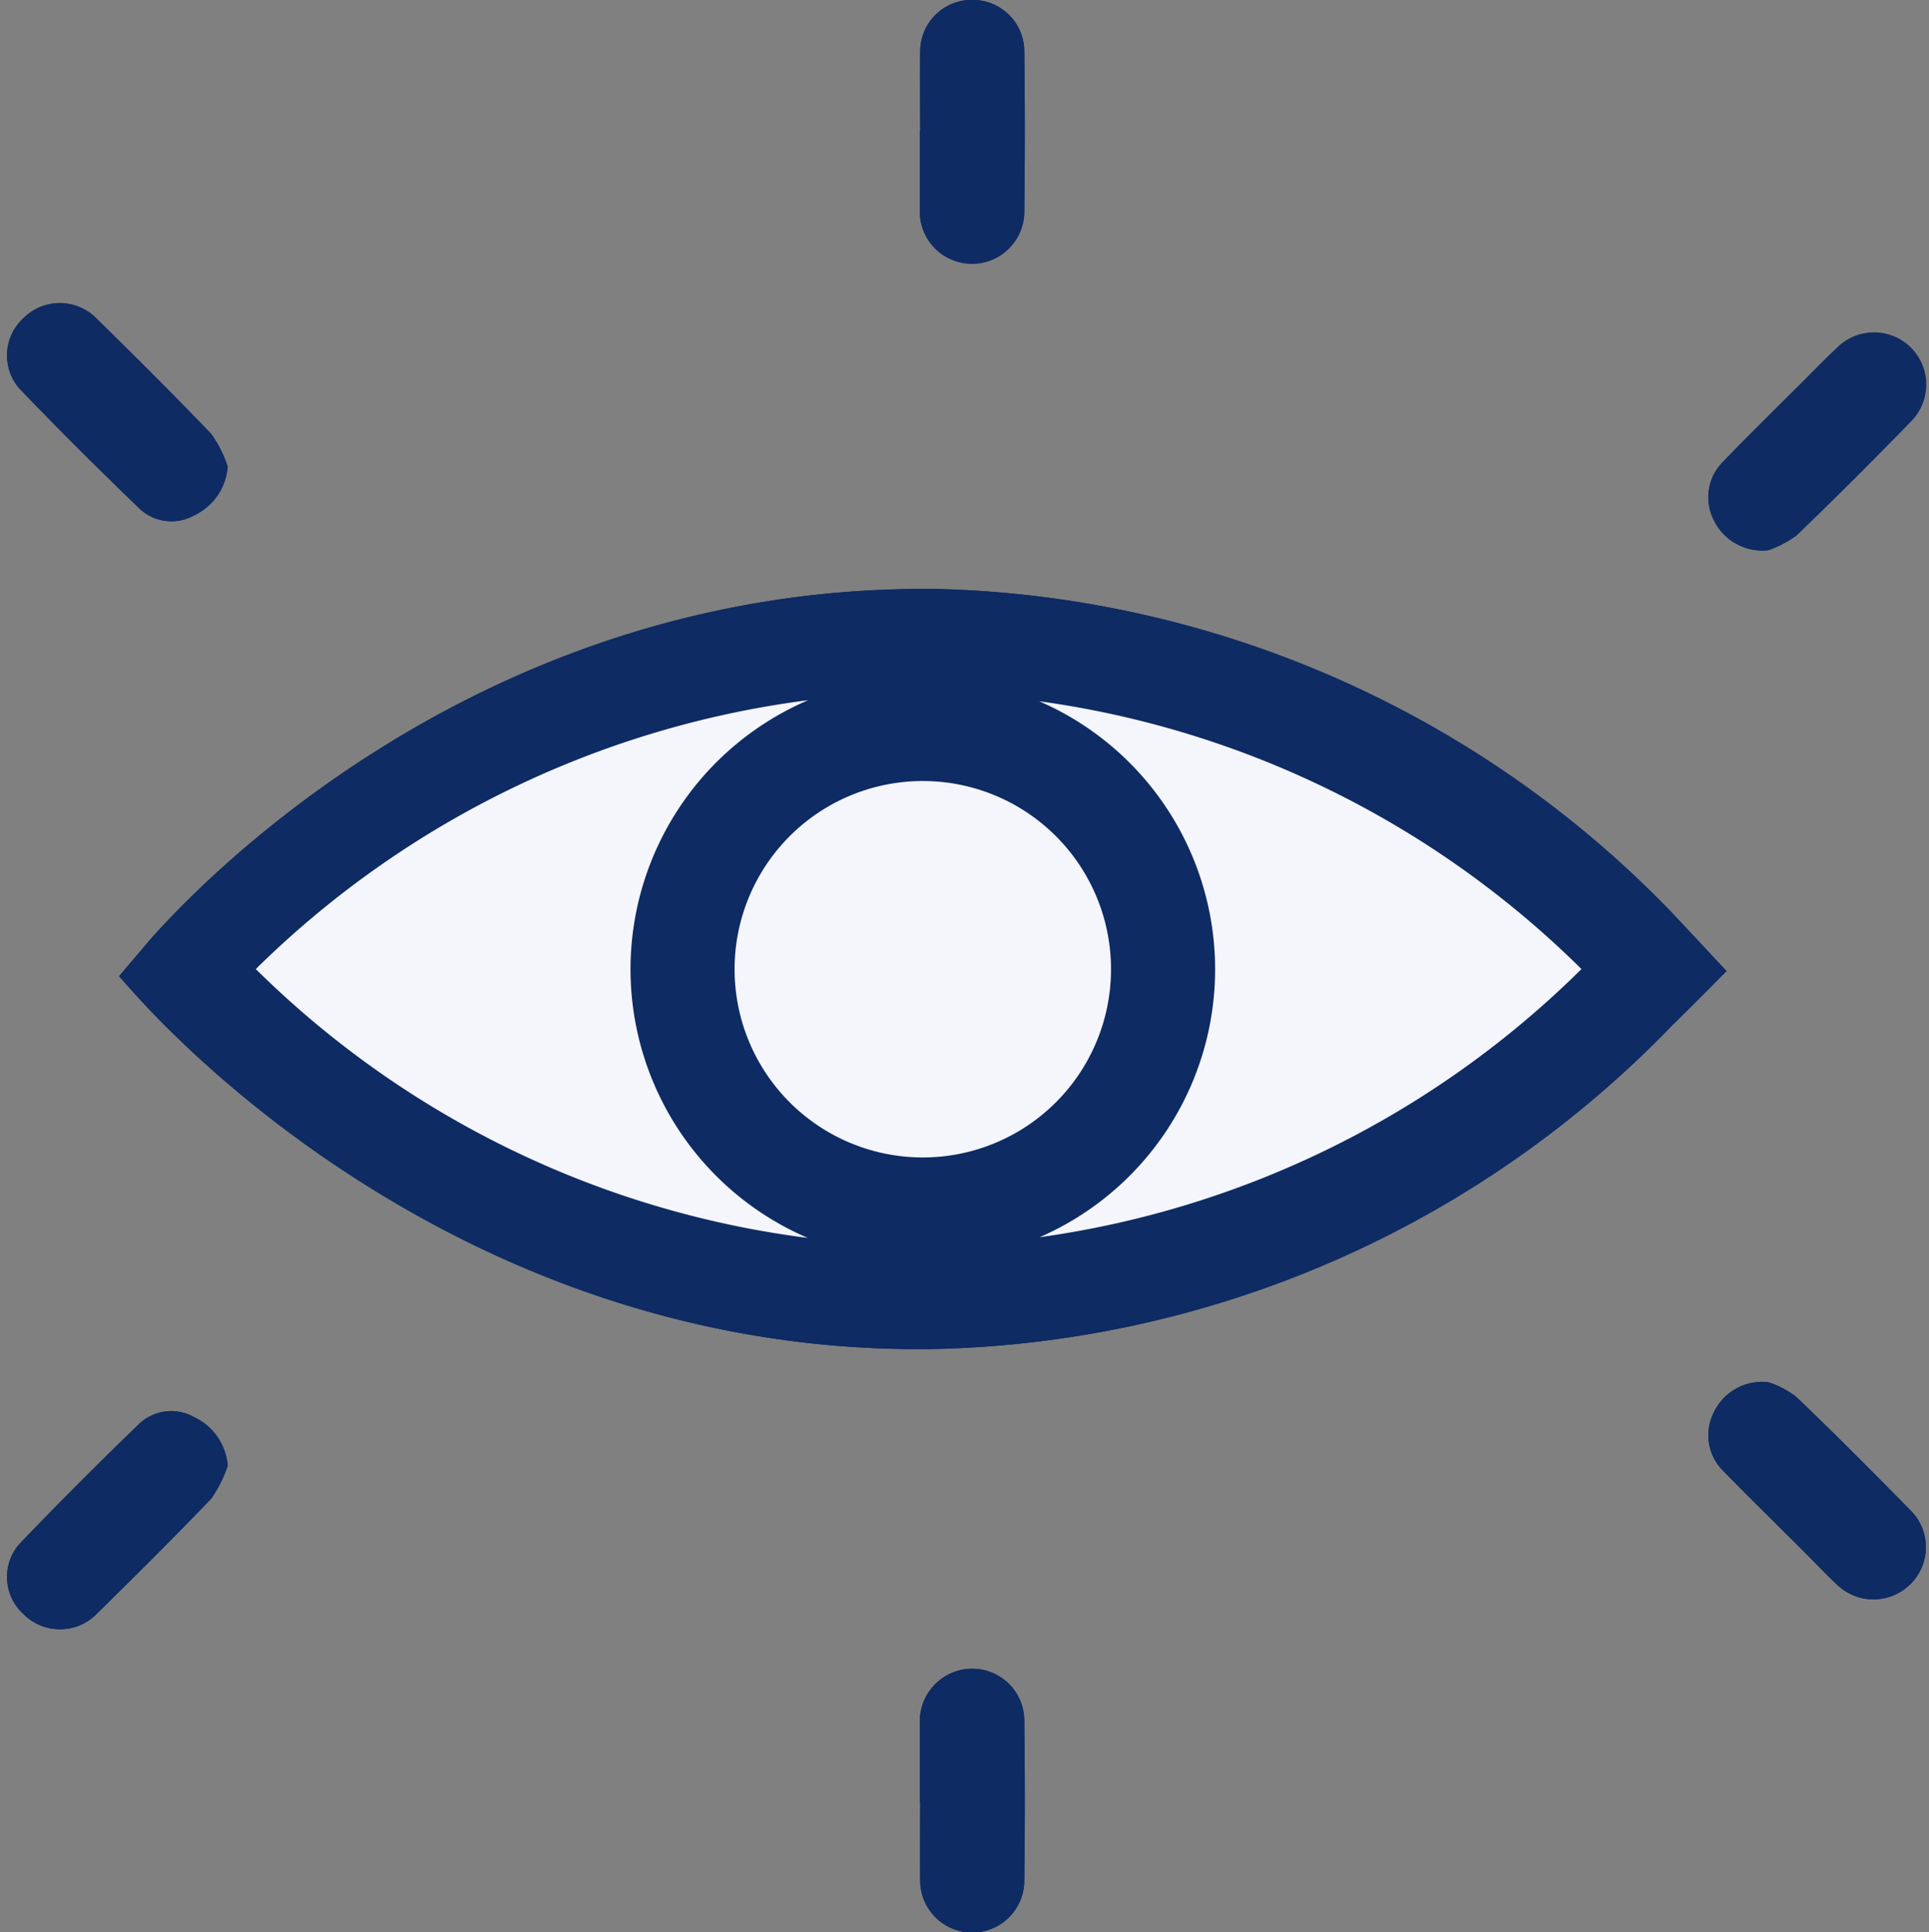 <?xml version="1.0" encoding="UTF-8" standalone="no"?><svg xmlns="http://www.w3.org/2000/svg" xmlns:xlink="http://www.w3.org/1999/xlink" fill="#000000" height="55.7" preserveAspectRatio="xMidYMid meet" version="1" viewBox="-0.2 -0.0 55.6 55.7" width="55.6" zoomAndPan="magnify"><rect x="-0.2" y="-0.0" width="55.6" height="55.7" fill="#808080" stroke="none"/><g data-name="41"><g id="change1_1"><path d="M6.363,42.253a3.76,3.76,0,0,1-.47.94c-1.1,1.15-2.23,2.27-3.36,3.38a1.483,1.483,0,0,1-2.06-.05,1.444,1.444,0,0,1-.12-2.01c1.13-1.18,2.29-2.34,3.46-3.47a1.342,1.342,0,0,1,1.57-.2A1.687,1.687,0,0,1,6.363,42.253Zm-2.55-27.6a1.344,1.344,0,0,0,1.57.21,1.7,1.7,0,0,0,.98-1.41,3.448,3.448,0,0,0-.47-.94c-1.1-1.15-2.23-2.27-3.36-3.38a1.483,1.483,0,0,0-2.06.04,1.457,1.457,0,0,0-.12,2.02C1.483,12.373,2.643,13.523,3.813,14.653Zm24.03-7.06a1.5,1.5,0,0,0,1.48-1.52c.02-1.53.02-3.05,0-4.58a1.5,1.5,0,0,0-3,0c-.01.76,0,1.51,0,2.27h-.01v2.27A1.5,1.5,0,0,0,27.843,7.593Zm22.92,8.27a3.11,3.11,0,0,0,.82-.43q1.68-1.62,3.31-3.3a1.5,1.5,0,0,0-2.15-2.1c-.32.3-.62.61-.93.92-.78.78-1.57,1.55-2.34,2.35a1.441,1.441,0,0,0-.28,1.68A1.555,1.555,0,0,0,50.763,15.863ZM27.843,48.1a1.515,1.515,0,0,0-1.53,1.57v2.27h.01c0,.75-.01,1.51,0,2.26a1.5,1.5,0,0,0,3,.01c.02-1.53.02-3.06,0-4.58A1.5,1.5,0,0,0,27.843,48.1Zm23.74-7.83a2.605,2.605,0,0,0-.82-.43,1.541,1.541,0,0,0-1.57.88,1.446,1.446,0,0,0,.28,1.68c.77.79,1.56,1.56,2.34,2.34.31.31.61.63.93.93a1.51,1.51,0,0,0,2.09.02,1.494,1.494,0,0,0,.06-2.13C53.8,42.453,52.7,41.343,51.583,40.273Zm-3.6-13.97a30.47,30.47,0,0,0-21.03-9.32c-13.39-.24-21.66,8.79-22.84,10.12-.29.35-.59.69-.88,1.04.3.34.73.83,1.28,1.38,3.76,3.78,11.67,9.62,22.44,9.36a30.474,30.474,0,0,0,21.03-9.31c.53-.52,1.06-1.05,1.58-1.58C49.043,27.433,48.513,26.863,47.983,26.3Z" fill="#0e2b63"/></g><g id="change1_2"><path d="M54.893,43.563c-1.09-1.11-2.19-2.22-3.31-3.29a2.605,2.605,0,0,0-.82-.43,1.541,1.541,0,0,0-1.57.88,1.446,1.446,0,0,0,.28,1.68c.77.79,1.56,1.56,2.34,2.34.31.31.61.63.93.93a1.51,1.51,0,0,0,2.09.02A1.494,1.494,0,0,0,54.893,43.563ZM27.843,48.1a1.515,1.515,0,0,0-1.53,1.57v2.27h.01c0,.75-.01,1.51,0,2.26a1.5,1.5,0,0,0,3,.01c.02-1.53.02-3.06,0-4.58A1.5,1.5,0,0,0,27.843,48.1Zm-22.46-7.26a1.342,1.342,0,0,0-1.57.2c-1.17,1.13-2.33,2.29-3.46,3.47a1.444,1.444,0,0,0,.12,2.01,1.483,1.483,0,0,0,2.06.05c1.13-1.11,2.26-2.23,3.36-3.38a3.76,3.76,0,0,0,.47-.94A1.687,1.687,0,0,0,5.383,40.843Zm49.45-30.83a1.491,1.491,0,0,0-2.09.02c-.32.3-.62.61-.93.92-.78.78-1.57,1.55-2.34,2.35a1.441,1.441,0,0,0-.28,1.68,1.555,1.555,0,0,0,1.57.88,3.11,3.11,0,0,0,.82-.43q1.68-1.62,3.31-3.3A1.482,1.482,0,0,0,54.833,10.013ZM27.823,0a1.477,1.477,0,0,0-1.5,1.49c-.01.76,0,1.51,0,2.27h-.01v2.27a1.506,1.506,0,1,0,3.01.04c.02-1.53.02-3.05,0-4.58A1.477,1.477,0,0,0,27.823,0ZM5.893,12.513c-1.1-1.15-2.23-2.27-3.36-3.38a1.483,1.483,0,0,0-2.06.04,1.457,1.457,0,0,0-.12,2.02c1.13,1.18,2.29,2.33,3.46,3.46a1.344,1.344,0,0,0,1.57.21,1.7,1.7,0,0,0,.98-1.41A3.448,3.448,0,0,0,5.893,12.513ZM47.983,26.3a30.47,30.47,0,0,0-21.03-9.32c-13.39-.24-21.66,8.79-22.84,10.12-.29.35-.59.69-.88,1.04.3.34.73.83,1.28,1.38,3.76,3.78,11.67,9.62,22.44,9.36a30.474,30.474,0,0,0,21.03-9.31c.53-.52,1.06-1.05,1.58-1.58C49.043,27.433,48.513,26.863,47.983,26.3Zm-40.81,1.63a27.676,27.676,0,0,1,15.92-7.75,8.429,8.429,0,0,0-.01,15.5A27.588,27.588,0,0,1,7.173,27.933Zm19.23,5.43a5.425,5.425,0,1,1,5.42-5.42A5.426,5.426,0,0,1,26.4,33.363Zm3.36,2.3a8.423,8.423,0,0,0-.01-15.45,27.545,27.545,0,0,1,15.63,7.72A27.593,27.593,0,0,1,29.763,35.663Z" fill="#0e2b63"/></g><g id="change2_1"><path d="M31.823,27.943a5.425,5.425,0,1,1-5.42-5.43A5.424,5.424,0,0,1,31.823,27.943Z" fill="#f4f6fc"/></g><g id="change3_1"><path d="M17.973,27.943a8.433,8.433,0,0,0,5.11,7.74,27.588,27.588,0,0,1-15.91-7.75,27.676,27.676,0,0,1,15.92-7.75A8.444,8.444,0,0,0,17.973,27.943Zm11.79,7.72a27.593,27.593,0,0,0,15.62-7.73,27.545,27.545,0,0,0-15.63-7.72,8.423,8.423,0,0,1,.01,15.45Z" fill="#f4f6fc"/></g></g></svg>